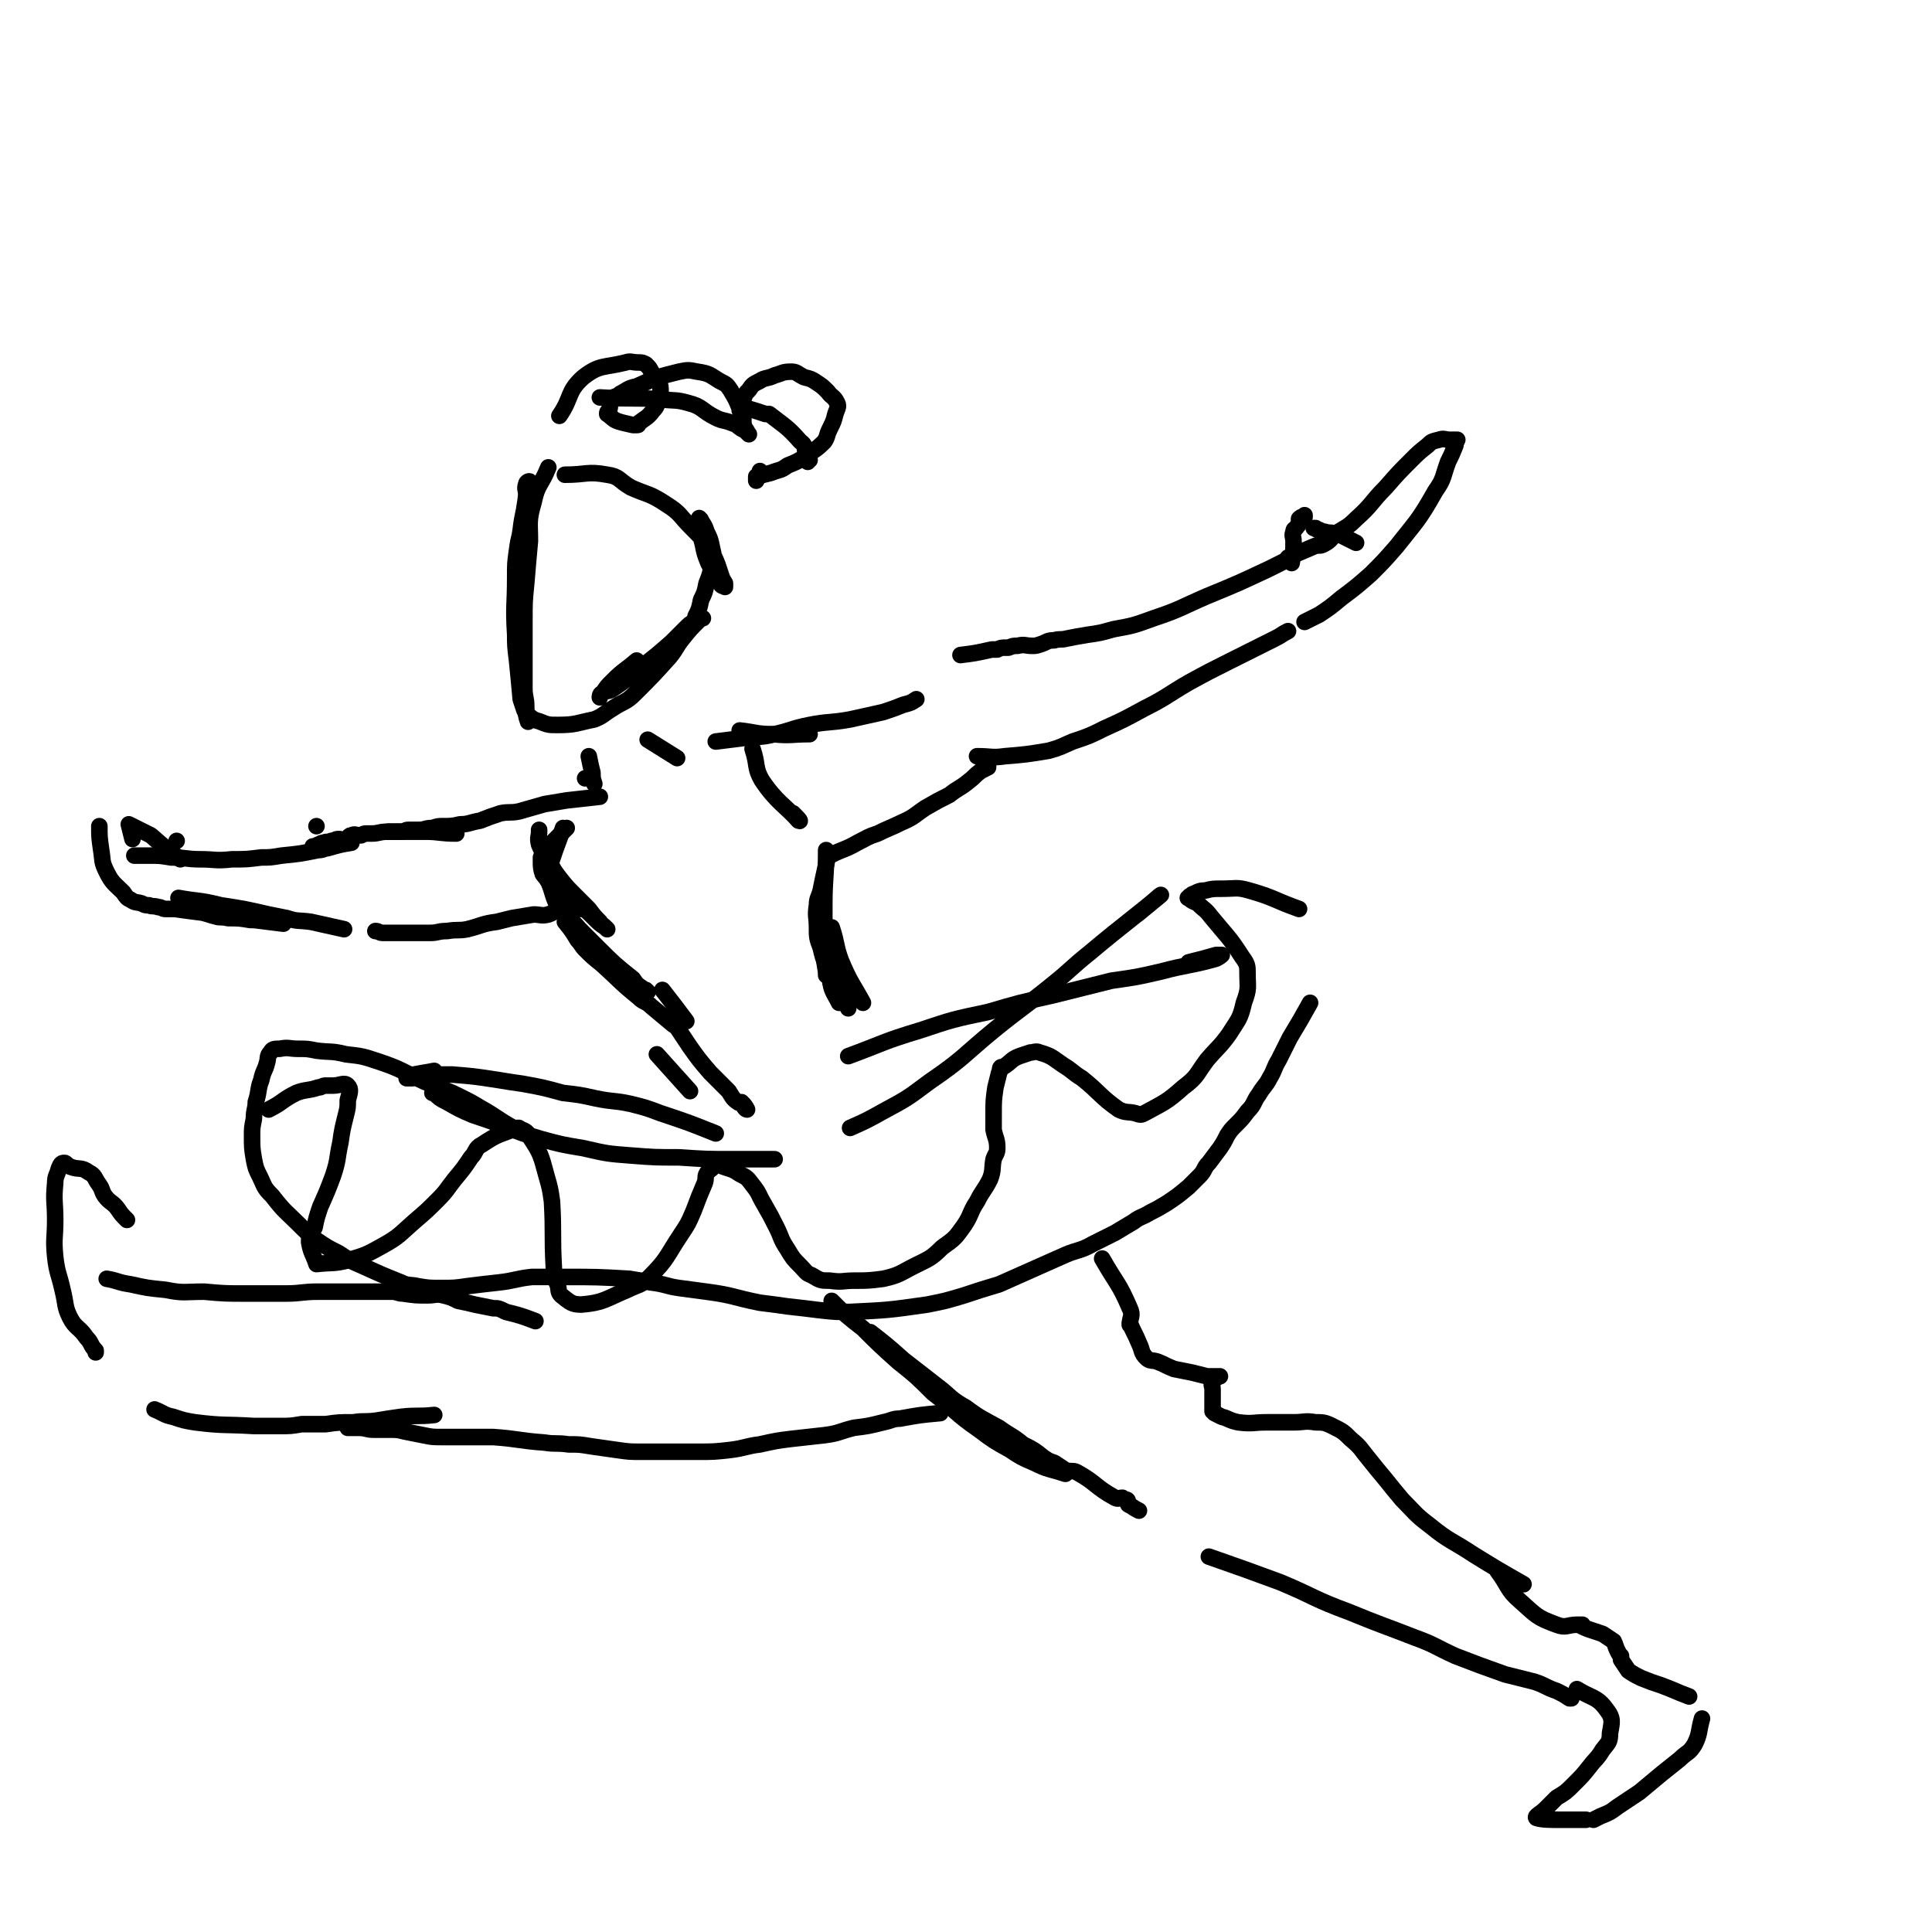 <svg viewBox='0 0 1050 1050' version='1.1' xmlns='http://www.w3.org/2000/svg' xmlns:xlink='http://www.w3.org/1999/xlink'><g fill='none' stroke='rgb(0,0,0)' stroke-width='9' stroke-linecap='round' stroke-linejoin='round'><path d='M298,254c0,0 0,0 0,0 0,0 0,0 0,0 0,0 0,0 0,0 -4,10 -6,9 -8,19 -3,10 -2,11 -2,21 -1,11 -1,11 -2,23 -1,10 -1,10 -1,21 0,11 0,11 0,22 0,7 0,7 0,14 0,5 1,5 1,10 0,3 0,3 1,6 0,1 0,3 0,2 -1,-2 -1,-4 -2,-8 0,-2 0,-2 0,-4 -1,-10 0,-10 -2,-20 -1,-8 -2,-7 -3,-15 -1,-16 0,-16 0,-31 0,-7 1,-7 2,-13 0,-7 0,-7 1,-13 1,-9 2,-9 3,-19 0,-3 -1,-3 0,-6 0,-1 2,-2 2,-1 0,2 -1,3 -2,8 -1,6 -1,6 -2,13 -1,8 -2,8 -3,16 -1,7 -1,7 -1,15 0,15 0,15 0,30 0,7 0,7 1,15 1,10 1,10 2,21 1,3 1,3 2,6 0,0 0,0 0,0 1,1 0,1 1,2 3,2 3,3 7,4 5,2 5,2 10,2 10,0 10,-1 20,-3 5,-2 5,-3 10,-6 6,-4 7,-3 12,-8 10,-10 10,-10 19,-20 4,-5 3,-5 7,-10 4,-5 4,-5 9,-10 1,-1 2,-1 2,-1 -1,0 -3,0 -5,2 -2,1 -2,1 -5,4 -3,3 -3,3 -7,7 -8,7 -8,7 -17,14 -8,6 -8,7 -16,12 -2,1 -3,0 -5,2 -1,0 -1,2 -1,2 0,-1 1,-2 2,-3 2,-3 2,-3 5,-6 6,-6 6,-5 13,-11 '/><path d='M304,226c0,0 0,0 0,0 0,0 0,0 0,0 0,0 0,0 0,0 0,0 0,0 0,0 7,-10 4,-13 13,-21 9,-7 11,-5 23,-8 3,-1 3,0 7,0 2,0 2,0 4,1 2,2 2,2 3,4 2,3 3,3 4,5 1,3 1,3 1,6 0,2 0,2 -1,4 -1,3 -1,4 -3,6 -3,4 -4,4 -8,7 0,1 0,1 -1,1 -1,0 -1,0 -2,0 -4,-1 -5,-1 -8,-2 -3,-1 -3,-2 -6,-4 0,0 0,0 0,0 0,-1 0,-1 1,-2 1,-3 0,-3 1,-6 2,-2 3,-1 5,-3 4,-2 4,-3 9,-4 11,-5 11,-5 23,-8 5,-1 5,-1 10,0 7,1 7,2 12,5 4,2 4,2 6,5 3,5 3,5 5,10 0,1 0,1 0,1 '/><path d='M326,216c0,0 0,0 0,0 0,0 0,0 0,0 0,0 0,0 0,0 0,0 0,0 0,0 17,1 17,0 33,1 8,1 8,0 15,2 8,2 7,4 15,8 4,2 4,1 9,3 3,1 2,1 5,3 2,1 2,1 3,2 0,0 1,1 1,1 -1,-1 -1,-2 -2,-3 -1,-2 -1,-3 -1,-5 0,-3 0,-3 0,-5 0,-3 -1,-4 0,-6 1,-3 1,-3 3,-5 2,-3 2,-3 6,-5 3,-2 4,-1 8,-3 4,-1 4,-2 9,-2 3,0 3,1 7,3 4,1 4,1 7,3 3,2 3,2 6,5 2,3 3,2 5,6 1,2 0,3 -1,6 -1,4 -1,4 -3,8 -2,4 -1,4 -3,7 -5,5 -5,4 -10,8 -5,3 -5,3 -10,5 -4,3 -4,2 -9,4 -4,1 -4,1 -8,2 0,1 0,3 0,2 1,-1 1,-2 2,-5 '/><path d='M403,221c0,0 0,0 0,0 0,0 0,0 0,0 0,0 0,0 0,0 0,0 0,0 0,0 7,2 7,2 13,4 1,0 1,0 2,0 9,7 10,7 17,15 3,2 2,3 3,7 1,1 1,1 2,3 0,0 -1,0 -1,1 '/><path d='M307,258c0,0 0,0 0,0 0,0 0,0 0,0 0,0 0,0 0,0 0,0 0,0 0,0 0,0 0,0 0,0 0,0 0,0 0,0 0,0 0,0 0,0 12,0 12,-2 23,0 7,1 6,3 13,7 9,4 10,3 19,9 8,5 7,6 14,13 5,5 5,5 9,10 3,5 3,5 5,10 1,3 1,3 2,6 1,3 1,2 2,4 0,1 0,1 0,2 0,0 0,0 0,0 -1,-1 -1,0 -2,-1 -1,-2 -1,-2 -2,-4 -2,-4 -3,-4 -5,-8 -2,-5 -2,-5 -3,-10 -1,-4 -1,-4 -2,-8 0,-3 0,-3 0,-6 0,0 0,-1 0,0 0,0 1,0 1,1 2,3 2,3 3,6 2,4 2,4 3,9 1,4 1,4 0,8 -1,6 -1,6 -3,11 -1,5 -1,5 -3,9 -1,5 -1,5 -3,9 '/><path d='M318,423c0,0 0,0 0,0 0,0 0,0 0,0 0,0 0,0 0,0 0,0 0,0 0,0 0,0 0,0 0,0 0,0 0,0 0,0 0,0 0,0 0,0 0,0 0,0 0,0 0,0 0,0 0,0 '/><path d='M352,402c0,0 0,0 0,0 0,0 0,0 0,0 0,0 0,0 0,0 0,0 0,0 0,0 8,5 8,5 16,10 0,0 0,0 0,0 '/><path d='M320,411c0,0 0,0 0,0 0,0 0,0 0,0 0,0 0,0 0,0 0,0 0,0 0,0 1,5 1,5 2,9 0,3 0,3 1,6 0,0 0,0 0,0 0,0 0,0 0,0 '/><path d='M308,450c0,0 0,0 0,0 0,0 0,0 0,0 0,0 0,0 0,0 0,0 0,0 0,0 0,0 0,0 0,0 -4,4 -4,4 -8,8 -2,3 -3,3 -4,5 -1,1 -1,1 -2,3 0,1 0,1 0,2 0,3 0,4 1,7 3,4 4,4 8,8 5,4 6,4 11,8 5,4 5,4 9,8 3,3 3,3 6,5 0,0 0,0 1,1 0,0 0,0 0,0 0,0 0,0 0,0 0,0 0,0 0,0 0,0 0,0 0,0 0,0 0,0 0,0 -1,-1 -1,-1 -1,-1 -2,-2 -2,-1 -3,-3 -3,-3 -3,-3 -6,-7 -4,-4 -4,-4 -8,-8 -4,-4 -4,-4 -8,-9 -3,-4 -3,-4 -5,-8 -3,-5 -4,-5 -6,-10 -1,-4 0,-4 0,-7 0,-1 0,-1 0,-1 '/><path d='M389,403c0,0 0,0 0,0 8,-1 8,-1 16,-2 8,-1 8,0 16,-2 9,-2 9,-3 19,-5 10,-2 11,-1 22,-3 9,-2 9,-2 18,-4 6,-2 6,-2 11,-4 4,-1 4,-1 7,-3 '/><path d='M409,407c0,0 0,0 0,0 3,9 1,10 5,17 8,12 13,14 20,22 2,1 -1,-2 -3,-4 '/><path d='M402,397c0,0 0,0 0,0 9,1 9,2 18,2 10,1 10,0 20,0 '/><path d='M522,356c0,0 0,0 0,0 0,0 0,0 0,0 0,0 0,0 0,0 8,-1 8,-1 17,-3 1,0 1,0 3,0 2,-1 2,-1 5,-1 0,0 0,0 1,0 3,-1 2,-1 5,-1 4,-1 4,0 8,0 2,0 2,0 5,-1 3,-1 3,-2 7,-2 3,-1 3,0 7,-1 5,-1 5,-1 11,-2 7,-1 7,-1 14,-3 11,-2 11,-2 22,-6 15,-5 15,-6 29,-12 17,-7 17,-7 34,-15 4,-2 4,-2 8,-4 '/><path d='M451,465c0,0 0,0 0,0 0,0 0,0 0,0 0,0 0,0 0,0 0,0 0,0 0,0 0,0 0,0 0,0 0,0 0,0 0,0 0,0 0,0 0,0 8,-4 8,-3 15,-7 6,-3 5,-3 11,-5 6,-3 7,-3 13,-6 7,-3 7,-4 13,-8 7,-4 7,-4 13,-7 5,-4 5,-3 10,-7 4,-3 3,-3 7,-6 2,-1 2,-1 4,-2 0,0 0,0 0,-1 '/><path d='M531,411c0,0 0,0 0,0 0,0 0,0 0,0 0,0 0,0 0,0 0,0 0,0 0,0 0,0 0,0 0,0 8,0 8,1 15,0 12,-1 12,-1 24,-3 7,-2 6,-2 13,-5 9,-3 9,-3 17,-7 11,-5 11,-5 22,-11 12,-6 12,-7 24,-14 11,-6 11,-6 23,-12 12,-6 12,-6 24,-12 4,-2 3,-2 7,-4 '/><path d='M700,303c0,0 0,0 0,0 0,0 0,0 0,0 0,0 0,0 0,0 0,0 0,0 0,0 0,0 0,0 0,0 0,0 0,0 0,0 0,0 0,0 0,0 0,0 0,0 0,0 0,0 0,0 0,0 0,0 0,0 0,0 0,0 0,0 0,0 0,0 0,0 0,0 0,0 0,0 0,0 7,-3 7,-3 14,-6 2,-1 3,0 5,-1 4,-2 4,-3 7,-6 6,-4 6,-3 11,-8 9,-8 8,-9 16,-17 7,-8 7,-8 14,-15 4,-4 4,-4 9,-8 2,-2 2,-2 6,-3 3,-1 3,0 6,0 2,0 2,0 4,0 0,0 0,0 0,0 -1,2 -1,2 -1,3 -2,5 -2,5 -4,9 -3,8 -2,9 -7,16 -9,16 -10,16 -21,30 -7,8 -7,8 -14,15 -8,7 -8,7 -16,13 -6,5 -6,5 -12,9 -4,2 -4,2 -8,4 '/><path d='M702,306c0,0 0,0 0,0 0,0 0,0 0,0 0,0 0,0 0,0 0,0 0,0 0,0 0,0 0,0 0,0 0,0 0,0 0,0 0,0 0,0 0,0 0,0 0,0 0,0 1,-6 1,-6 1,-12 0,-2 -1,-3 0,-5 0,-2 1,-1 2,-3 1,-1 1,-1 1,-3 0,0 0,0 0,0 0,0 0,0 0,0 0,-1 0,-1 0,-1 1,-1 1,-1 2,-1 0,0 0,0 1,0 0,0 0,0 0,0 0,0 0,0 0,-1 '/><path d='M737,295c0,0 0,0 0,0 0,0 0,0 0,0 0,0 0,0 0,0 0,0 0,0 0,0 0,0 0,0 0,0 0,0 0,0 0,0 0,0 0,0 0,0 0,0 0,0 0,0 0,0 0,0 0,0 0,0 0,0 0,0 -4,-2 -4,-2 -8,-4 -2,-1 -2,-1 -4,-1 -2,-1 -2,0 -5,-1 -1,0 -1,0 -3,-1 0,0 0,0 -1,0 0,0 0,0 -1,-1 -1,0 -1,0 -1,0 '/><path d='M326,433c0,0 0,0 0,0 0,0 0,0 0,0 0,0 0,0 0,0 0,0 0,0 0,0 0,0 0,0 0,0 0,0 0,0 0,0 0,0 0,0 0,0 0,0 0,0 0,0 -9,1 -9,1 -18,2 -6,1 -6,1 -12,2 -7,2 -7,2 -14,4 -5,1 -5,0 -10,1 -6,2 -6,2 -11,4 -6,1 -6,2 -11,2 -4,1 -5,1 -9,1 -3,0 -3,0 -6,1 -4,0 -4,1 -7,1 -3,0 -3,0 -6,0 -2,0 -2,1 -4,1 -3,0 -3,0 -5,0 -1,0 -1,0 -2,0 '/><path d='M248,453c0,0 0,0 0,0 0,0 0,0 0,0 0,0 0,0 0,0 0,0 0,0 0,0 0,0 0,0 0,0 0,0 0,0 0,0 0,0 0,0 0,0 0,0 0,0 0,0 0,0 0,0 0,0 0,0 0,0 0,0 0,0 0,0 0,0 -9,0 -9,-1 -17,-1 -3,0 -3,0 -6,0 -4,0 -4,0 -7,0 -4,0 -4,0 -7,0 -5,0 -5,1 -9,1 -2,0 -2,0 -3,0 -2,0 -2,1 -3,1 -3,0 -3,-1 -5,0 -2,0 -1,2 -3,2 -2,1 -2,0 -4,0 -2,0 -2,1 -4,1 -2,1 -2,0 -4,1 -2,0 -2,1 -3,1 -2,1 -2,1 -3,1 '/><path d='M172,449c0,0 0,0 0,0 0,0 0,0 0,0 0,0 0,0 0,0 0,0 0,0 0,0 '/><path d='M191,458c0,0 0,0 0,0 0,0 0,0 0,0 0,0 0,0 0,0 0,0 0,0 0,0 0,0 0,0 0,0 -6,1 -6,1 -13,3 -2,0 -2,1 -5,1 -10,2 -10,2 -20,3 -6,1 -6,1 -11,1 -8,1 -8,1 -16,1 -9,1 -9,0 -17,0 -8,0 -8,-1 -16,-1 -6,-1 -6,-1 -12,-1 -4,0 -4,0 -8,0 '/><path d='M316,494c0,0 0,0 0,0 0,0 0,0 0,0 0,0 0,0 0,0 0,0 0,0 0,0 0,0 0,0 0,0 0,0 0,0 0,0 0,0 0,0 0,0 0,0 0,0 0,0 -5,0 -6,-1 -11,0 -4,1 -4,2 -7,3 -4,1 -4,0 -8,0 -6,1 -6,1 -12,2 -4,1 -4,1 -8,2 -8,1 -8,2 -16,4 -5,1 -5,0 -11,1 -5,0 -5,1 -9,1 -3,0 -3,0 -7,0 -3,0 -3,0 -7,0 -3,0 -3,0 -6,0 -3,0 -3,0 -6,0 -2,0 -2,-1 -4,-1 '/><path d='M187,505c0,0 0,0 0,0 0,0 0,0 0,0 0,0 0,0 0,0 0,0 0,0 0,0 0,0 0,0 0,0 0,0 0,0 0,0 0,0 0,0 0,0 0,0 0,0 0,0 0,0 0,0 0,0 -9,-2 -9,-2 -18,-4 -7,-1 -7,0 -13,-2 -5,-1 -5,-1 -10,-2 -13,-3 -13,-3 -26,-5 -12,-3 -12,-2 -23,-4 '/><path d='M98,467c0,0 0,0 0,0 0,0 0,0 0,0 0,0 0,0 0,0 0,0 0,0 0,0 0,0 0,0 0,0 0,0 0,0 0,0 0,0 0,0 0,0 0,0 0,0 0,0 -8,-6 -8,-6 -16,-13 0,0 0,0 0,0 0,0 0,0 0,0 -6,-3 -6,-3 -12,-6 0,0 0,0 0,0 0,0 0,0 0,0 1,4 1,4 2,8 '/><path d='M154,502c0,0 0,0 0,0 0,0 0,0 0,0 0,0 0,0 0,0 0,0 0,0 0,0 0,0 0,0 0,0 0,0 0,0 0,0 -8,-1 -8,-1 -16,-2 -1,0 -1,0 -2,0 -6,-1 -6,-1 -12,-1 -4,-1 -4,0 -7,-1 -4,-1 -3,-1 -7,-2 -8,-1 -8,-1 -15,-2 -3,0 -3,0 -5,0 -2,0 -2,-1 -4,-1 -3,-1 -3,0 -5,-1 -2,0 -2,0 -4,-1 -3,-1 -3,0 -6,-2 -2,-1 -2,-1 -4,-4 -5,-5 -6,-5 -9,-11 -3,-6 -2,-6 -3,-12 -1,-7 -1,-7 -1,-13 '/><path d='M96,457c0,0 0,0 0,0 0,0 0,0 0,0 0,0 0,0 0,0 0,0 0,0 0,0 0,0 0,0 0,0 0,0 0,0 0,0 0,0 0,0 0,0 0,0 0,0 0,0 0,0 0,0 0,0 '/><path d='M306,450c0,0 0,0 0,0 0,0 0,0 0,0 0,0 0,0 0,0 0,0 0,0 0,0 0,0 0,0 0,0 0,0 0,0 0,0 0,0 0,0 0,0 -3,9 -3,8 -6,17 -1,3 -1,3 -2,6 0,1 0,2 0,3 0,2 -1,2 0,3 3,7 2,8 6,15 5,6 6,5 11,11 5,5 5,5 10,10 9,9 9,9 19,17 2,3 2,3 5,5 1,1 1,1 2,1 1,1 1,1 1,1 '/><path d='M307,501c0,0 0,0 0,0 0,0 0,0 0,0 0,0 0,0 0,0 4,5 4,5 7,10 2,2 2,3 4,5 4,4 4,4 9,8 10,9 9,9 20,18 3,3 4,2 7,5 6,5 6,5 12,10 '/><path d='M360,538c0,0 0,0 0,0 7,9 7,9 13,17 0,0 0,0 0,0 '/><path d='M449,462c0,0 0,0 0,0 0,15 -1,15 -1,30 0,8 0,8 0,16 0,6 0,6 0,12 0,5 1,6 1,10 0,0 0,-1 0,-1 0,0 0,0 0,0 '/><path d='M449,505c0,0 0,0 0,0 0,0 0,0 0,0 0,0 0,0 0,0 0,0 0,0 0,0 0,0 0,0 0,0 1,14 -1,14 2,27 1,7 2,7 5,13 0,0 0,0 0,0 '/><path d='M452,504c0,0 0,0 0,0 3,9 2,10 5,18 5,12 6,12 12,23 0,0 0,0 0,0 '/><path d='M450,465c0,0 0,0 0,0 0,0 0,0 0,0 0,0 0,0 0,0 0,0 0,0 0,0 0,0 0,0 0,0 0,0 0,0 0,0 0,0 0,0 0,0 -2,10 -2,9 -4,19 -1,4 -2,4 -2,8 -1,6 0,6 0,12 0,5 0,6 2,11 2,9 3,9 7,17 3,8 4,8 8,16 '/><path d='M367,557c0,0 0,0 0,0 4,6 4,6 8,12 5,7 5,7 11,14 5,5 5,5 10,10 2,3 2,4 5,6 1,1 2,0 3,1 1,1 2,3 2,3 -1,0 -2,-2 -3,-4 '/><path d='M357,573c0,0 0,0 0,0 0,0 0,0 0,0 0,0 0,0 0,0 0,0 0,0 0,0 9,10 9,10 18,20 '/><path d='M421,630c0,0 0,0 0,0 0,0 0,0 0,0 0,0 0,0 0,0 0,0 0,0 0,0 0,0 0,0 0,0 -11,0 -11,0 -22,0 -15,0 -15,0 -30,-1 -13,0 -13,0 -26,-1 -13,-1 -13,-1 -26,-4 -12,-2 -12,-2 -23,-5 -10,-3 -10,-3 -20,-7 -8,-3 -8,-3 -17,-6 -7,-3 -7,-3 -14,-7 -4,-2 -4,-2 -7,-5 -1,0 -1,0 -1,0 '/><path d='M462,613c0,0 0,0 0,0 0,0 0,0 0,0 0,0 0,0 0,0 9,-4 9,-4 18,-9 13,-7 13,-7 25,-16 19,-13 18,-14 35,-28 16,-13 16,-12 32,-25 10,-8 10,-9 20,-17 19,-16 29,-23 38,-31 4,-3 -6,5 -12,10 '/><path d='M146,603c0,0 0,0 0,0 8,-4 7,-5 15,-9 5,-2 6,-1 12,-3 2,0 2,-1 4,-1 2,0 2,0 4,0 4,0 6,-2 8,0 2,2 1,4 0,8 0,4 0,4 -1,8 -2,8 -2,8 -3,15 -2,9 -1,9 -4,18 -3,8 -3,8 -7,17 -2,6 -2,6 -3,11 -2,4 -3,4 -3,8 1,6 2,6 4,12 0,0 0,0 0,0 9,-1 9,0 17,-2 10,-3 10,-3 19,-8 9,-5 9,-6 17,-13 7,-6 7,-6 13,-12 5,-5 5,-6 9,-11 5,-6 5,-6 9,-12 3,-3 2,-5 6,-7 9,-6 9,-5 19,-9 0,0 1,0 1,0 3,2 4,1 6,5 6,9 6,10 9,21 2,7 2,7 3,14 1,18 0,18 1,36 0,5 0,5 2,9 1,3 0,4 2,6 5,4 6,5 11,5 12,-1 13,-3 25,-8 6,-3 7,-2 12,-7 10,-10 9,-11 17,-23 4,-6 4,-6 7,-13 3,-8 3,-8 6,-15 1,-3 0,-3 1,-5 1,-2 2,-2 4,-4 2,-1 2,-2 3,-3 0,0 -1,1 -1,1 2,2 3,2 6,3 3,1 3,1 6,3 4,2 4,2 7,6 4,5 3,5 6,10 4,7 4,7 7,13 3,6 2,6 6,12 3,5 3,5 7,9 3,3 3,4 6,5 5,3 5,3 10,3 7,1 7,0 13,0 8,0 8,0 16,-1 9,-2 9,-3 17,-7 8,-4 9,-4 15,-10 7,-5 7,-5 12,-12 4,-6 3,-7 7,-13 3,-6 4,-6 7,-12 2,-5 1,-6 2,-11 1,-3 2,-3 2,-6 0,-5 -1,-5 -2,-10 0,-4 0,-4 0,-8 0,-8 0,-8 1,-15 1,-4 1,-4 2,-8 1,-2 0,-2 1,-3 0,0 1,0 1,0 5,-3 4,-4 9,-6 3,-1 3,-1 6,-2 2,0 3,-1 5,0 7,2 7,3 13,7 5,3 5,4 10,7 10,8 10,10 20,17 4,2 5,1 9,2 3,1 3,1 5,0 11,-6 12,-6 21,-14 8,-6 7,-7 13,-15 6,-7 7,-7 12,-14 5,-8 6,-8 8,-17 3,-8 2,-8 2,-16 0,-4 0,-5 -3,-9 -7,-11 -8,-11 -17,-22 -3,-4 -3,-3 -7,-7 -2,-1 -3,-1 -5,-3 0,0 -1,0 0,0 0,-1 1,-1 2,-2 3,-1 3,-2 7,-2 4,-1 4,-1 9,-1 8,0 8,-1 15,1 14,4 13,5 27,10 '/><path d='M279,613c0,0 0,0 0,0 0,0 0,0 0,0 0,0 0,0 0,0 0,0 0,0 0,0 0,0 0,0 0,0 0,0 0,0 0,0 0,0 0,0 0,0 -9,-5 -9,-6 -18,-11 -5,-3 -5,-3 -11,-6 -4,-2 -4,-2 -9,-4 -5,-3 -5,-2 -10,-4 -13,-6 -13,-7 -25,-11 -9,-3 -9,-3 -18,-4 -8,-2 -8,-1 -16,-2 -5,-1 -5,-1 -10,-1 -5,0 -5,-1 -10,0 -3,0 -4,0 -5,2 -2,2 -1,3 -2,6 -1,4 -2,4 -3,9 -2,5 -1,6 -3,12 0,4 -1,4 -1,9 -1,5 -1,5 -1,9 0,7 0,7 1,13 1,5 1,5 3,9 3,6 2,6 7,11 7,9 7,8 15,16 4,4 4,4 9,8 6,4 6,4 12,7 6,4 6,4 13,7 11,5 11,5 21,9 4,2 5,1 9,2 6,1 6,1 13,1 7,0 7,0 14,-1 8,-1 8,-1 17,-2 9,-1 9,-2 18,-3 9,0 9,0 18,0 17,0 18,0 35,1 6,1 6,1 12,2 8,1 8,2 15,3 7,1 8,1 15,2 15,2 14,3 29,6 8,1 8,1 15,2 9,1 9,1 17,2 9,1 9,1 17,1 21,-1 21,-1 42,-4 10,-2 10,-2 20,-5 9,-3 9,-3 19,-6 18,-8 18,-8 36,-16 7,-3 8,-2 15,-6 6,-3 6,-3 12,-6 5,-3 5,-3 10,-6 4,-3 4,-2 9,-5 4,-2 4,-2 9,-5 6,-4 6,-4 12,-9 3,-3 3,-3 6,-6 3,-3 2,-4 5,-7 3,-4 3,-4 6,-8 2,-3 2,-3 4,-7 2,-3 2,-3 5,-6 3,-3 3,-3 6,-7 4,-4 3,-5 6,-9 3,-5 4,-5 6,-9 3,-5 2,-5 5,-10 3,-6 3,-6 6,-12 6,-10 6,-10 11,-19 '/><path d='M389,616c0,0 0,0 0,0 -15,-6 -15,-6 -30,-11 -8,-3 -8,-3 -16,-5 -9,-2 -9,-1 -19,-3 -9,-2 -9,-2 -18,-3 -11,-3 -11,-3 -22,-5 -7,-1 -7,-1 -13,-2 -13,-2 -13,-2 -25,-3 -5,0 -5,0 -10,0 -4,0 -4,-1 -7,0 -2,0 -2,1 -5,2 -1,0 -3,0 -3,0 0,0 2,-1 4,-2 5,-1 6,-1 11,-2 '/><path d='M461,574c0,0 0,0 0,0 0,0 0,0 0,0 0,0 0,0 0,0 0,0 0,0 0,0 0,0 0,0 0,0 0,0 0,0 0,0 0,0 0,0 0,0 0,0 0,0 0,0 0,0 0,0 0,0 19,-7 19,-8 39,-14 18,-6 18,-6 37,-10 17,-5 17,-5 35,-9 16,-4 16,-4 32,-8 14,-2 14,-2 27,-5 15,-4 16,-3 30,-7 2,-1 3,-2 3,-2 0,0 -2,0 -3,0 -7,2 -7,2 -15,4 '/><path d='M291,718c0,0 0,0 0,0 0,0 0,0 0,0 0,0 0,0 0,0 0,0 0,0 0,0 0,0 0,0 0,0 0,0 0,0 0,0 0,0 0,0 0,0 0,0 0,0 0,0 0,0 0,0 0,0 0,0 0,0 0,0 -8,-3 -8,-3 -16,-5 -4,-2 -4,-2 -7,-2 -5,-1 -5,-1 -10,-2 -4,-1 -4,-1 -9,-2 -4,-2 -4,-2 -8,-3 -4,-1 -4,0 -9,0 -6,0 -6,0 -13,-1 -3,0 -3,-1 -6,-1 -2,0 -2,0 -5,0 -2,0 -2,0 -4,0 -4,0 -4,0 -7,0 -5,0 -5,0 -10,0 -7,0 -7,0 -14,0 -9,0 -9,1 -18,1 -10,0 -10,0 -21,0 -12,0 -12,0 -23,-1 -11,0 -11,1 -21,-1 -10,-1 -10,-1 -19,-3 -7,-1 -7,-2 -13,-3 '/><path d='M452,707c0,0 0,0 0,0 0,0 0,0 0,0 0,0 0,0 0,0 0,0 0,0 0,0 0,0 0,0 0,0 8,8 8,8 17,15 9,9 9,9 19,18 10,8 10,8 19,17 13,10 12,11 25,20 8,6 8,6 17,11 6,4 6,4 13,7 8,4 8,3 17,6 '/><path d='M473,724c0,0 0,0 0,0 0,0 0,0 0,0 0,0 0,0 0,0 9,7 9,7 18,15 9,7 9,7 18,14 8,6 7,7 16,12 8,6 9,6 18,11 7,5 7,4 13,9 6,3 6,3 11,7 3,2 3,2 6,3 3,2 3,2 6,4 3,1 4,0 6,1 11,6 10,8 21,14 2,1 2,0 4,0 1,1 1,1 2,1 1,0 1,1 1,1 0,0 0,0 0,0 0,0 0,0 0,0 0,1 0,1 0,1 0,1 1,1 1,1 3,2 3,2 5,3 '/><path d='M657,846c0,0 0,0 0,0 20,7 20,7 39,14 19,8 18,9 37,16 17,7 18,7 36,14 11,4 11,5 22,10 13,5 13,5 27,10 8,2 8,2 16,4 6,2 6,3 12,5 4,2 4,2 7,4 0,0 0,0 1,0 '/><path d='M599,684c0,0 0,0 0,0 0,0 0,0 0,0 0,0 0,0 0,0 0,0 0,0 0,0 0,0 0,0 0,0 0,0 0,0 0,0 0,0 0,0 0,0 8,14 9,13 15,27 2,4 0,5 0,9 0,0 0,-1 0,-1 2,5 3,6 5,11 2,4 1,5 4,8 2,2 3,1 6,2 5,2 4,2 9,4 5,1 5,1 10,2 4,1 4,1 8,2 3,0 3,0 6,0 0,0 0,0 1,0 0,0 -1,0 -1,0 0,0 0,0 0,0 0,0 0,0 0,0 0,0 0,0 0,0 0,0 -1,0 -1,1 -1,1 -2,1 -2,2 -1,2 0,2 0,4 0,2 0,2 0,5 0,2 0,2 0,5 0,1 0,1 0,2 0,0 0,0 0,0 0,0 0,0 0,0 1,0 1,0 1,1 2,1 2,1 4,2 4,1 4,2 9,3 8,1 8,0 15,0 8,0 8,0 15,0 6,0 6,-1 12,0 4,0 5,0 9,2 6,3 6,3 10,7 6,5 5,5 10,11 4,5 4,5 9,11 4,5 4,5 9,11 7,7 7,8 15,14 11,9 12,8 24,16 13,8 13,8 27,16 '/><path d='M814,854c0,0 0,0 0,0 6,8 5,10 12,16 9,8 9,9 20,13 5,2 6,0 11,0 1,0 3,0 3,0 0,0 -1,0 -2,0 0,0 0,0 0,0 0,0 0,0 0,0 0,0 0,0 0,0 4,2 4,2 7,3 3,1 3,1 6,2 3,2 3,2 6,4 1,2 1,3 2,5 1,2 1,2 2,3 0,1 0,1 0,2 2,3 2,3 4,6 3,2 3,2 7,4 5,2 5,2 11,4 8,3 7,3 15,6 '/><path d='M857,918c0,0 0,0 0,0 8,5 11,4 16,11 4,5 3,7 2,13 0,5 -1,5 -4,9 -3,5 -4,5 -7,9 -4,5 -4,5 -9,10 -4,4 -4,4 -9,7 -3,3 -3,3 -6,6 -3,3 -6,4 -5,5 3,1 7,1 14,1 7,0 7,0 13,0 '/><path d='M925,934c0,0 0,0 0,0 -2,7 -1,8 -4,14 -3,5 -4,4 -8,8 -5,4 -5,4 -10,8 -6,5 -6,5 -12,10 -6,4 -6,4 -12,8 -4,3 -4,3 -9,5 -2,1 -2,1 -4,2 '/><path d='M511,768c0,0 0,0 0,0 0,0 0,0 0,0 0,0 0,0 0,0 0,0 0,0 0,0 0,0 0,0 0,0 0,0 0,0 0,0 -11,1 -11,1 -22,3 -4,0 -4,1 -9,2 -8,2 -8,2 -16,3 -8,2 -8,3 -16,4 -9,1 -9,1 -18,2 -8,1 -8,1 -17,3 -8,1 -8,2 -16,3 -9,1 -9,1 -18,1 -7,0 -7,0 -15,0 -7,0 -7,0 -15,0 -7,0 -7,0 -14,-1 -7,-1 -7,-1 -14,-2 -6,-1 -6,-1 -12,-1 -7,-1 -7,0 -13,-1 -14,-1 -14,-2 -28,-3 -8,0 -8,0 -15,0 -6,0 -6,0 -13,0 -5,0 -5,0 -10,-1 -5,-1 -5,-1 -10,-2 -4,-1 -4,-1 -9,-1 -4,0 -4,0 -8,0 -4,0 -4,-1 -8,-1 -2,0 -2,0 -5,0 0,0 -1,0 -1,0 0,0 1,0 1,0 '/><path d='M236,769c0,0 0,0 0,0 0,0 0,0 0,0 0,0 0,0 0,0 0,0 0,0 0,0 0,0 0,0 0,0 0,0 0,0 0,0 0,0 0,0 0,0 -9,1 -9,0 -18,1 -7,1 -7,1 -13,2 -7,1 -7,0 -13,1 -8,0 -8,0 -15,1 -6,0 -6,0 -13,0 -6,1 -6,1 -12,1 -7,0 -7,0 -14,0 -16,-1 -16,0 -32,-2 -6,-1 -6,-1 -12,-3 -5,-1 -5,-2 -10,-4 '/><path d='M69,663c0,0 0,0 0,0 0,0 0,0 0,0 -3,-3 -3,-3 -5,-6 -3,-4 -4,-3 -7,-7 -2,-3 -1,-3 -3,-6 -3,-4 -2,-5 -6,-7 -4,-3 -5,-1 -10,-3 -2,-1 -2,-2 -3,-2 -2,0 -2,1 -3,3 -1,4 -2,4 -2,8 -1,10 0,10 0,20 0,10 -1,10 0,20 1,9 2,9 4,18 2,8 1,9 4,15 3,6 5,5 9,11 3,3 2,4 5,7 0,1 0,1 0,1 '/></g>
</svg>